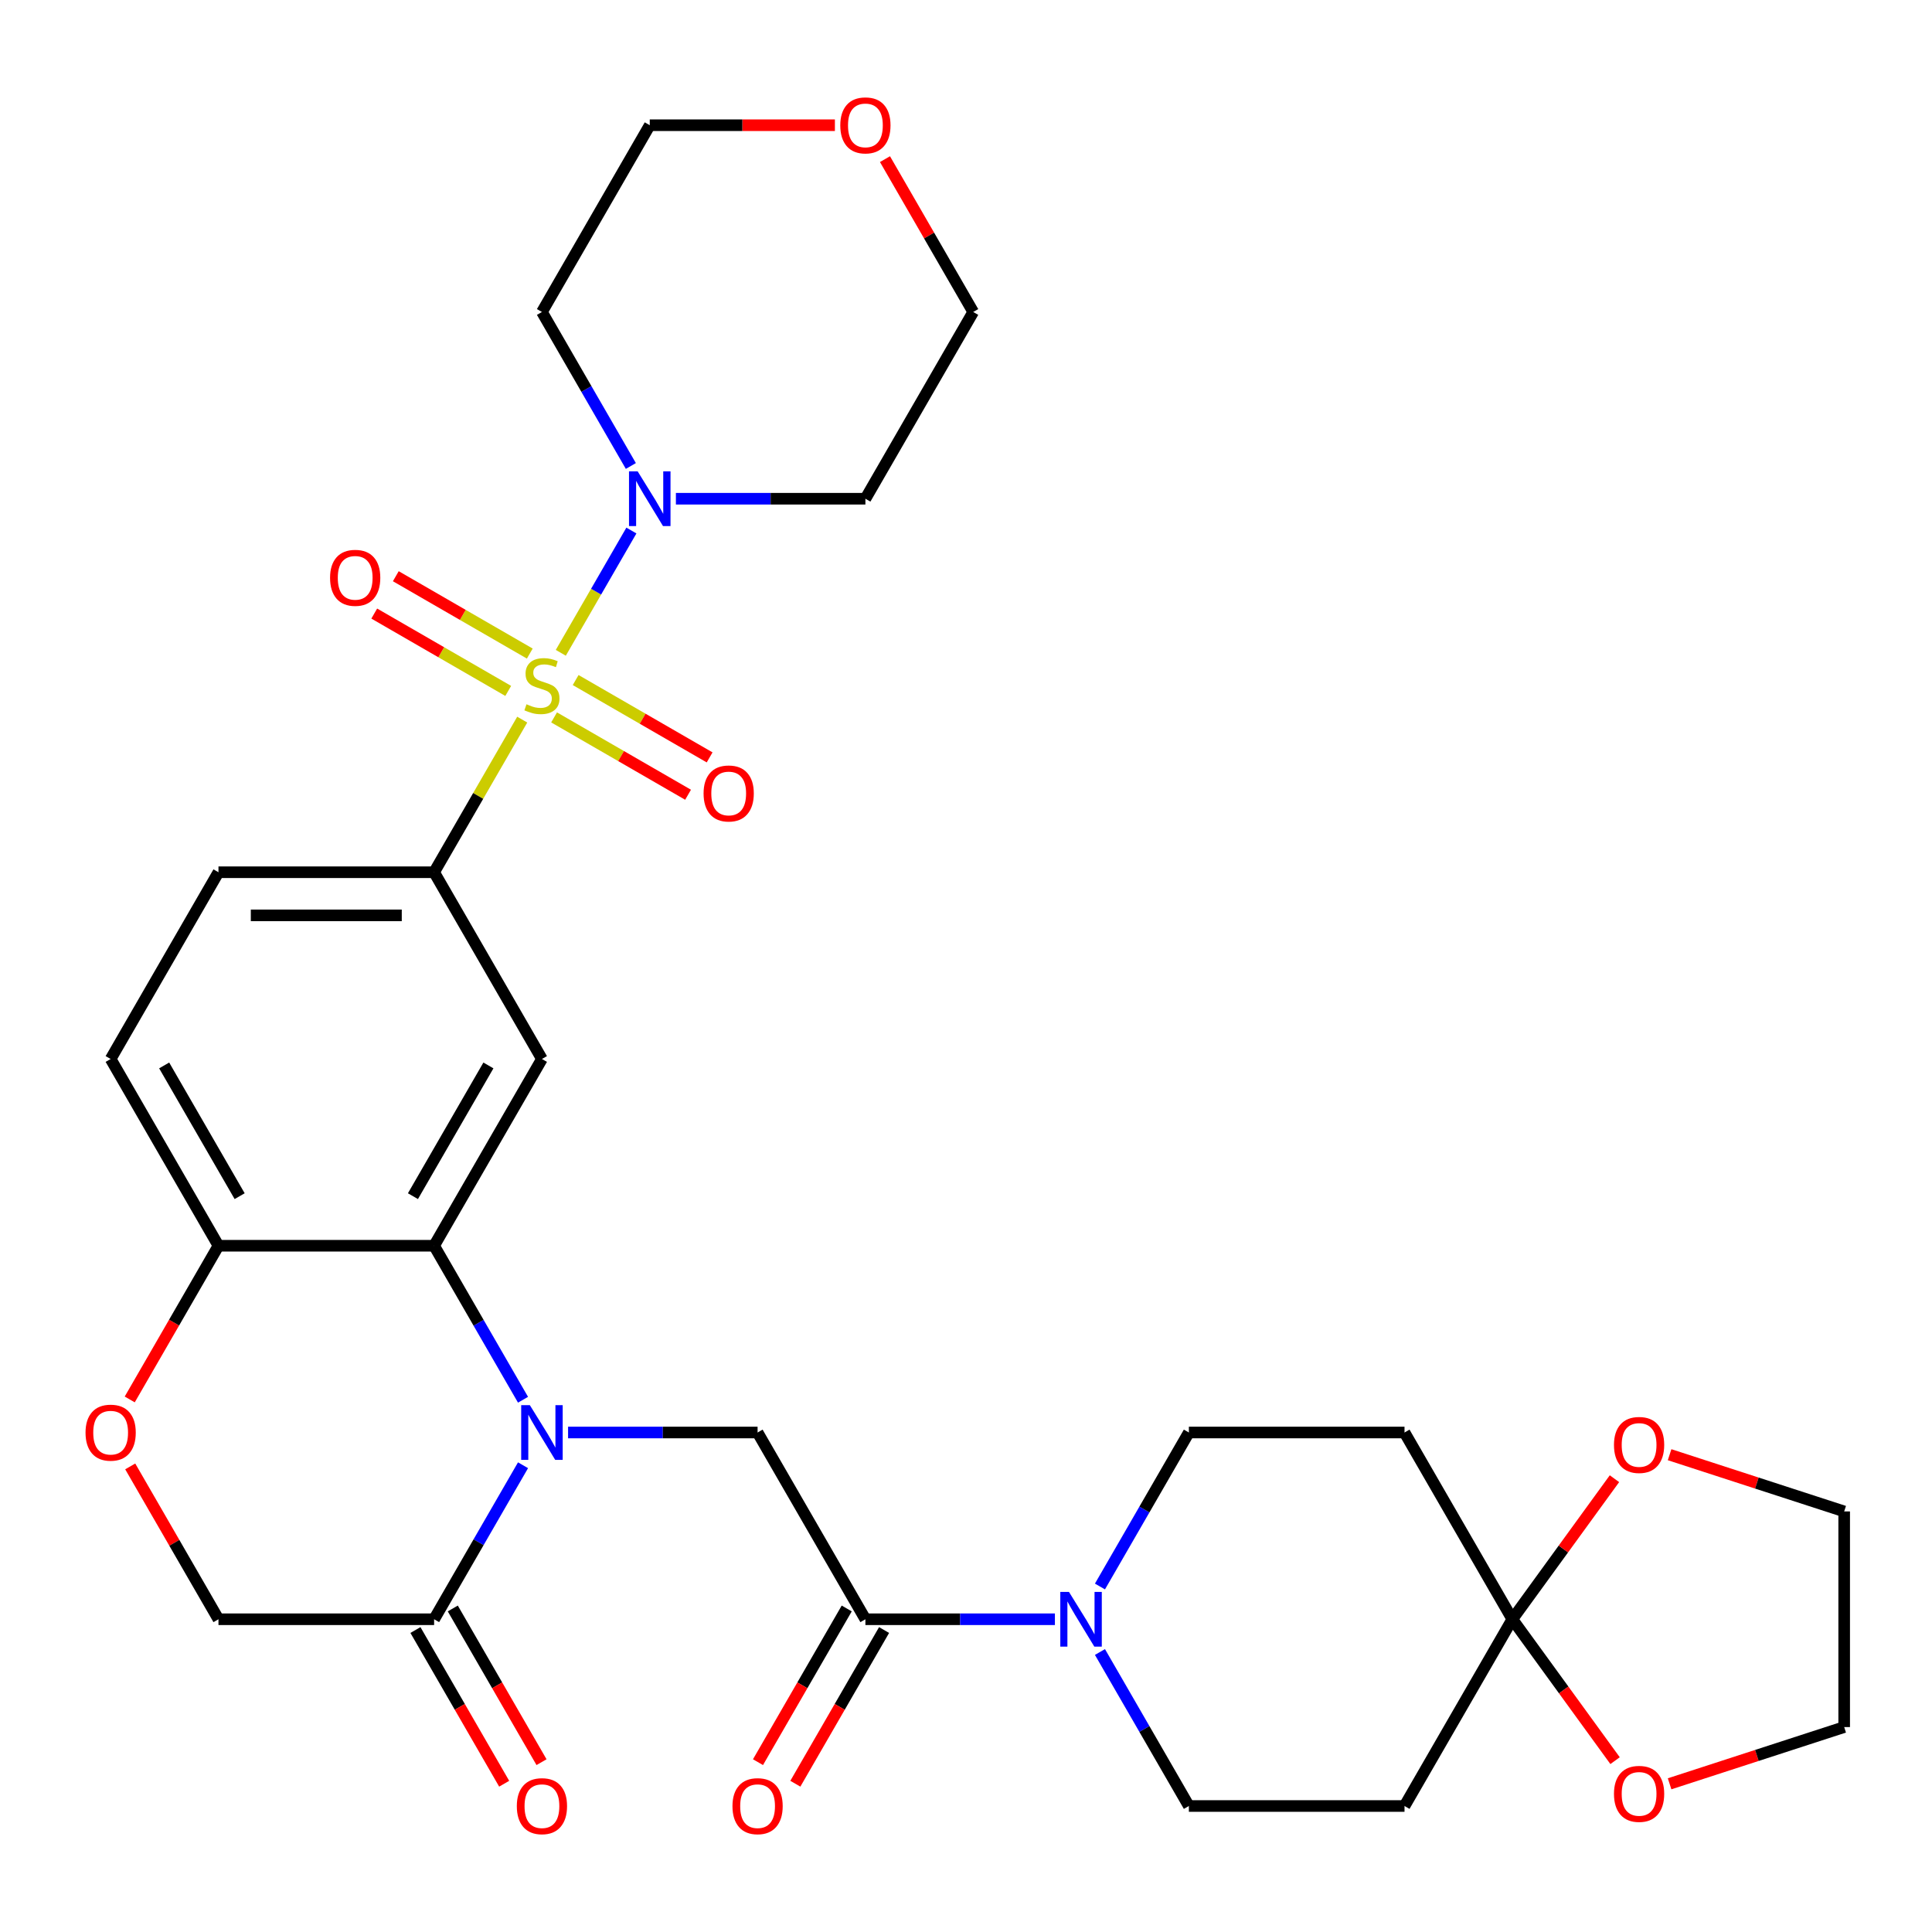 <?xml version='1.0' encoding='iso-8859-1'?>
<svg version='1.1' baseProfile='full'
              xmlns='http://www.w3.org/2000/svg'
                      xmlns:rdkit='http://www.rdkit.org/xml'
                      xmlns:xlink='http://www.w3.org/1999/xlink'
                  xml:space='preserve'
width='1000px' height='1000px' viewBox='0 0 1000 1000'>
<!-- END OF HEADER -->
<rect style='opacity:1.0;fill:#FFFFFF;stroke:none' width='1000' height='1000' x='0' y='0'> </rect>
<path class='bond-2' d='M 270.304,372.475 L 247.5,411.972' style='fill:none;fill-rule:evenodd;stroke:#CCCC00;stroke-width:6px;stroke-linecap:butt;stroke-linejoin:miter;stroke-opacity:1' />
<path class='bond-2' d='M 247.5,411.972 L 224.697,451.468' style='fill:none;fill-rule:evenodd;stroke:#000000;stroke-width:6px;stroke-linecap:butt;stroke-linejoin:miter;stroke-opacity:1' />
<path class='bond-3' d='M 290.269,337.894 L 308.539,306.249' style='fill:none;fill-rule:evenodd;stroke:#CCCC00;stroke-width:6px;stroke-linecap:butt;stroke-linejoin:miter;stroke-opacity:1' />
<path class='bond-3' d='M 308.539,306.249 L 326.81,274.604' style='fill:none;fill-rule:evenodd;stroke:#0000FF;stroke-width:6px;stroke-linecap:butt;stroke-linejoin:miter;stroke-opacity:1' />
<path class='bond-12' d='M 286.795,371.325 L 321.468,391.343' style='fill:none;fill-rule:evenodd;stroke:#CCCC00;stroke-width:6px;stroke-linecap:butt;stroke-linejoin:miter;stroke-opacity:1' />
<path class='bond-12' d='M 321.468,391.343 L 356.14,411.361' style='fill:none;fill-rule:evenodd;stroke:#FF0000;stroke-width:6px;stroke-linecap:butt;stroke-linejoin:miter;stroke-opacity:1' />
<path class='bond-12' d='M 297.957,351.992 L 332.63,372.01' style='fill:none;fill-rule:evenodd;stroke:#CCCC00;stroke-width:6px;stroke-linecap:butt;stroke-linejoin:miter;stroke-opacity:1' />
<path class='bond-12' d='M 332.63,372.01 L 367.302,392.028' style='fill:none;fill-rule:evenodd;stroke:#FF0000;stroke-width:6px;stroke-linecap:butt;stroke-linejoin:miter;stroke-opacity:1' />
<path class='bond-13' d='M 274.216,338.285 L 239.543,318.267' style='fill:none;fill-rule:evenodd;stroke:#CCCC00;stroke-width:6px;stroke-linecap:butt;stroke-linejoin:miter;stroke-opacity:1' />
<path class='bond-13' d='M 239.543,318.267 L 204.871,298.248' style='fill:none;fill-rule:evenodd;stroke:#FF0000;stroke-width:6px;stroke-linecap:butt;stroke-linejoin:miter;stroke-opacity:1' />
<path class='bond-13' d='M 263.054,357.618 L 228.382,337.599' style='fill:none;fill-rule:evenodd;stroke:#CCCC00;stroke-width:6px;stroke-linecap:butt;stroke-linejoin:miter;stroke-opacity:1' />
<path class='bond-13' d='M 228.382,337.599 L 193.709,317.581' style='fill:none;fill-rule:evenodd;stroke:#FF0000;stroke-width:6px;stroke-linecap:butt;stroke-linejoin:miter;stroke-opacity:1' />
<path class='bond-0' d='M 270.719,724.508 L 247.708,684.652' style='fill:none;fill-rule:evenodd;stroke:#0000FF;stroke-width:6px;stroke-linecap:butt;stroke-linejoin:miter;stroke-opacity:1' />
<path class='bond-0' d='M 247.708,684.652 L 224.697,644.795' style='fill:none;fill-rule:evenodd;stroke:#000000;stroke-width:6px;stroke-linecap:butt;stroke-linejoin:miter;stroke-opacity:1' />
<path class='bond-6' d='M 294.036,741.459 L 343.079,741.459' style='fill:none;fill-rule:evenodd;stroke:#0000FF;stroke-width:6px;stroke-linecap:butt;stroke-linejoin:miter;stroke-opacity:1' />
<path class='bond-6' d='M 343.079,741.459 L 392.123,741.459' style='fill:none;fill-rule:evenodd;stroke:#000000;stroke-width:6px;stroke-linecap:butt;stroke-linejoin:miter;stroke-opacity:1' />
<path class='bond-7' d='M 270.719,758.409 L 247.708,798.266' style='fill:none;fill-rule:evenodd;stroke:#0000FF;stroke-width:6px;stroke-linecap:butt;stroke-linejoin:miter;stroke-opacity:1' />
<path class='bond-7' d='M 247.708,798.266 L 224.697,838.122' style='fill:none;fill-rule:evenodd;stroke:#000000;stroke-width:6px;stroke-linecap:butt;stroke-linejoin:miter;stroke-opacity:1' />
<path class='bond-1' d='M 224.697,644.795 L 280.506,548.132' style='fill:none;fill-rule:evenodd;stroke:#000000;stroke-width:6px;stroke-linecap:butt;stroke-linejoin:miter;stroke-opacity:1' />
<path class='bond-1' d='M 213.735,619.134 L 252.802,551.47' style='fill:none;fill-rule:evenodd;stroke:#000000;stroke-width:6px;stroke-linecap:butt;stroke-linejoin:miter;stroke-opacity:1' />
<path class='bond-33' d='M 224.697,644.795 L 113.079,644.795' style='fill:none;fill-rule:evenodd;stroke:#000000;stroke-width:6px;stroke-linecap:butt;stroke-linejoin:miter;stroke-opacity:1' />
<path class='bond-4' d='M 224.697,451.468 L 280.506,548.132' style='fill:none;fill-rule:evenodd;stroke:#000000;stroke-width:6px;stroke-linecap:butt;stroke-linejoin:miter;stroke-opacity:1' />
<path class='bond-23' d='M 224.697,451.468 L 113.079,451.468' style='fill:none;fill-rule:evenodd;stroke:#000000;stroke-width:6px;stroke-linecap:butt;stroke-linejoin:miter;stroke-opacity:1' />
<path class='bond-23' d='M 207.954,473.792 L 129.822,473.792' style='fill:none;fill-rule:evenodd;stroke:#000000;stroke-width:6px;stroke-linecap:butt;stroke-linejoin:miter;stroke-opacity:1' />
<path class='bond-26' d='M 326.528,241.191 L 303.517,201.334' style='fill:none;fill-rule:evenodd;stroke:#0000FF;stroke-width:6px;stroke-linecap:butt;stroke-linejoin:miter;stroke-opacity:1' />
<path class='bond-26' d='M 303.517,201.334 L 280.506,161.478' style='fill:none;fill-rule:evenodd;stroke:#000000;stroke-width:6px;stroke-linecap:butt;stroke-linejoin:miter;stroke-opacity:1' />
<path class='bond-27' d='M 349.845,258.141 L 398.888,258.141' style='fill:none;fill-rule:evenodd;stroke:#0000FF;stroke-width:6px;stroke-linecap:butt;stroke-linejoin:miter;stroke-opacity:1' />
<path class='bond-27' d='M 398.888,258.141 L 447.932,258.141' style='fill:none;fill-rule:evenodd;stroke:#000000;stroke-width:6px;stroke-linecap:butt;stroke-linejoin:miter;stroke-opacity:1' />
<path class='bond-5' d='M 447.932,838.122 L 392.123,741.459' style='fill:none;fill-rule:evenodd;stroke:#000000;stroke-width:6px;stroke-linecap:butt;stroke-linejoin:miter;stroke-opacity:1' />
<path class='bond-8' d='M 447.932,838.122 L 496.975,838.122' style='fill:none;fill-rule:evenodd;stroke:#000000;stroke-width:6px;stroke-linecap:butt;stroke-linejoin:miter;stroke-opacity:1' />
<path class='bond-8' d='M 496.975,838.122 L 546.019,838.122' style='fill:none;fill-rule:evenodd;stroke:#0000FF;stroke-width:6px;stroke-linecap:butt;stroke-linejoin:miter;stroke-opacity:1' />
<path class='bond-21' d='M 438.265,832.541 L 415.3,872.318' style='fill:none;fill-rule:evenodd;stroke:#000000;stroke-width:6px;stroke-linecap:butt;stroke-linejoin:miter;stroke-opacity:1' />
<path class='bond-21' d='M 415.3,872.318 L 392.335,912.095' style='fill:none;fill-rule:evenodd;stroke:#FF0000;stroke-width:6px;stroke-linecap:butt;stroke-linejoin:miter;stroke-opacity:1' />
<path class='bond-21' d='M 457.598,843.703 L 434.633,883.48' style='fill:none;fill-rule:evenodd;stroke:#000000;stroke-width:6px;stroke-linecap:butt;stroke-linejoin:miter;stroke-opacity:1' />
<path class='bond-21' d='M 434.633,883.48 L 411.668,923.256' style='fill:none;fill-rule:evenodd;stroke:#FF0000;stroke-width:6px;stroke-linecap:butt;stroke-linejoin:miter;stroke-opacity:1' />
<path class='bond-22' d='M 215.031,843.703 L 237.996,883.48' style='fill:none;fill-rule:evenodd;stroke:#000000;stroke-width:6px;stroke-linecap:butt;stroke-linejoin:miter;stroke-opacity:1' />
<path class='bond-22' d='M 237.996,883.48 L 260.961,923.256' style='fill:none;fill-rule:evenodd;stroke:#FF0000;stroke-width:6px;stroke-linecap:butt;stroke-linejoin:miter;stroke-opacity:1' />
<path class='bond-22' d='M 234.363,832.541 L 257.328,872.318' style='fill:none;fill-rule:evenodd;stroke:#000000;stroke-width:6px;stroke-linecap:butt;stroke-linejoin:miter;stroke-opacity:1' />
<path class='bond-22' d='M 257.328,872.318 L 280.293,912.095' style='fill:none;fill-rule:evenodd;stroke:#FF0000;stroke-width:6px;stroke-linecap:butt;stroke-linejoin:miter;stroke-opacity:1' />
<path class='bond-34' d='M 224.697,838.122 L 113.079,838.122' style='fill:none;fill-rule:evenodd;stroke:#000000;stroke-width:6px;stroke-linecap:butt;stroke-linejoin:miter;stroke-opacity:1' />
<path class='bond-17' d='M 569.335,855.073 L 592.347,894.929' style='fill:none;fill-rule:evenodd;stroke:#0000FF;stroke-width:6px;stroke-linecap:butt;stroke-linejoin:miter;stroke-opacity:1' />
<path class='bond-17' d='M 592.347,894.929 L 615.358,934.786' style='fill:none;fill-rule:evenodd;stroke:#000000;stroke-width:6px;stroke-linecap:butt;stroke-linejoin:miter;stroke-opacity:1' />
<path class='bond-18' d='M 569.335,821.172 L 592.347,781.315' style='fill:none;fill-rule:evenodd;stroke:#0000FF;stroke-width:6px;stroke-linecap:butt;stroke-linejoin:miter;stroke-opacity:1' />
<path class='bond-18' d='M 592.347,781.315 L 615.358,741.459' style='fill:none;fill-rule:evenodd;stroke:#000000;stroke-width:6px;stroke-linecap:butt;stroke-linejoin:miter;stroke-opacity:1' />
<path class='bond-9' d='M 782.784,838.122 L 726.975,741.459' style='fill:none;fill-rule:evenodd;stroke:#000000;stroke-width:6px;stroke-linecap:butt;stroke-linejoin:miter;stroke-opacity:1' />
<path class='bond-19' d='M 782.784,838.122 L 809.212,801.747' style='fill:none;fill-rule:evenodd;stroke:#000000;stroke-width:6px;stroke-linecap:butt;stroke-linejoin:miter;stroke-opacity:1' />
<path class='bond-19' d='M 809.212,801.747 L 835.64,765.372' style='fill:none;fill-rule:evenodd;stroke:#FF0000;stroke-width:6px;stroke-linecap:butt;stroke-linejoin:miter;stroke-opacity:1' />
<path class='bond-20' d='M 782.784,838.122 L 809.372,874.717' style='fill:none;fill-rule:evenodd;stroke:#000000;stroke-width:6px;stroke-linecap:butt;stroke-linejoin:miter;stroke-opacity:1' />
<path class='bond-20' d='M 809.372,874.717 L 835.96,911.312' style='fill:none;fill-rule:evenodd;stroke:#FF0000;stroke-width:6px;stroke-linecap:butt;stroke-linejoin:miter;stroke-opacity:1' />
<path class='bond-35' d='M 782.784,838.122 L 726.975,934.786' style='fill:none;fill-rule:evenodd;stroke:#000000;stroke-width:6px;stroke-linecap:butt;stroke-linejoin:miter;stroke-opacity:1' />
<path class='bond-10' d='M 67.15,724.348 L 90.115,684.572' style='fill:none;fill-rule:evenodd;stroke:#FF0000;stroke-width:6px;stroke-linecap:butt;stroke-linejoin:miter;stroke-opacity:1' />
<path class='bond-10' d='M 90.115,684.572 L 113.079,644.795' style='fill:none;fill-rule:evenodd;stroke:#000000;stroke-width:6px;stroke-linecap:butt;stroke-linejoin:miter;stroke-opacity:1' />
<path class='bond-16' d='M 67.403,759.009 L 90.242,798.566' style='fill:none;fill-rule:evenodd;stroke:#FF0000;stroke-width:6px;stroke-linecap:butt;stroke-linejoin:miter;stroke-opacity:1' />
<path class='bond-16' d='M 90.242,798.566 L 113.079,838.122' style='fill:none;fill-rule:evenodd;stroke:#000000;stroke-width:6px;stroke-linecap:butt;stroke-linejoin:miter;stroke-opacity:1' />
<path class='bond-11' d='M 113.079,644.795 L 57.271,548.132' style='fill:none;fill-rule:evenodd;stroke:#000000;stroke-width:6px;stroke-linecap:butt;stroke-linejoin:miter;stroke-opacity:1' />
<path class='bond-11' d='M 124.041,619.134 L 84.975,551.47' style='fill:none;fill-rule:evenodd;stroke:#000000;stroke-width:6px;stroke-linecap:butt;stroke-linejoin:miter;stroke-opacity:1' />
<path class='bond-14' d='M 726.975,934.786 L 615.358,934.786' style='fill:none;fill-rule:evenodd;stroke:#000000;stroke-width:6px;stroke-linecap:butt;stroke-linejoin:miter;stroke-opacity:1' />
<path class='bond-15' d='M 726.975,741.459 L 615.358,741.459' style='fill:none;fill-rule:evenodd;stroke:#000000;stroke-width:6px;stroke-linecap:butt;stroke-linejoin:miter;stroke-opacity:1' />
<path class='bond-31' d='M 864.181,752.953 L 909.363,767.633' style='fill:none;fill-rule:evenodd;stroke:#FF0000;stroke-width:6px;stroke-linecap:butt;stroke-linejoin:miter;stroke-opacity:1' />
<path class='bond-31' d='M 909.363,767.633 L 954.545,782.314' style='fill:none;fill-rule:evenodd;stroke:#000000;stroke-width:6px;stroke-linecap:butt;stroke-linejoin:miter;stroke-opacity:1' />
<path class='bond-30' d='M 864.181,923.292 L 909.363,908.612' style='fill:none;fill-rule:evenodd;stroke:#FF0000;stroke-width:6px;stroke-linecap:butt;stroke-linejoin:miter;stroke-opacity:1' />
<path class='bond-30' d='M 909.363,908.612 L 954.545,893.931' style='fill:none;fill-rule:evenodd;stroke:#000000;stroke-width:6px;stroke-linecap:butt;stroke-linejoin:miter;stroke-opacity:1' />
<path class='bond-24' d='M 113.079,451.468 L 57.271,548.132' style='fill:none;fill-rule:evenodd;stroke:#000000;stroke-width:6px;stroke-linecap:butt;stroke-linejoin:miter;stroke-opacity:1' />
<path class='bond-25' d='M 458.064,82.365 L 480.902,121.921' style='fill:none;fill-rule:evenodd;stroke:#FF0000;stroke-width:6px;stroke-linecap:butt;stroke-linejoin:miter;stroke-opacity:1' />
<path class='bond-25' d='M 480.902,121.921 L 503.74,161.478' style='fill:none;fill-rule:evenodd;stroke:#000000;stroke-width:6px;stroke-linecap:butt;stroke-linejoin:miter;stroke-opacity:1' />
<path class='bond-32' d='M 432.141,64.814 L 384.228,64.814' style='fill:none;fill-rule:evenodd;stroke:#FF0000;stroke-width:6px;stroke-linecap:butt;stroke-linejoin:miter;stroke-opacity:1' />
<path class='bond-32' d='M 384.228,64.814 L 336.314,64.814' style='fill:none;fill-rule:evenodd;stroke:#000000;stroke-width:6px;stroke-linecap:butt;stroke-linejoin:miter;stroke-opacity:1' />
<path class='bond-28' d='M 280.506,161.478 L 336.314,64.814' style='fill:none;fill-rule:evenodd;stroke:#000000;stroke-width:6px;stroke-linecap:butt;stroke-linejoin:miter;stroke-opacity:1' />
<path class='bond-29' d='M 447.932,258.141 L 503.74,161.478' style='fill:none;fill-rule:evenodd;stroke:#000000;stroke-width:6px;stroke-linecap:butt;stroke-linejoin:miter;stroke-opacity:1' />
<path class='bond-36' d='M 954.545,893.931 L 954.545,782.314' style='fill:none;fill-rule:evenodd;stroke:#000000;stroke-width:6px;stroke-linecap:butt;stroke-linejoin:miter;stroke-opacity:1' />
<path  class='atom-0' d='M 272.506 364.525
Q 272.826 364.645, 274.146 365.205
Q 275.466 365.765, 276.906 366.125
Q 278.386 366.445, 279.826 366.445
Q 282.506 366.445, 284.066 365.165
Q 285.626 363.845, 285.626 361.565
Q 285.626 360.005, 284.826 359.045
Q 284.066 358.085, 282.866 357.565
Q 281.666 357.045, 279.666 356.445
Q 277.146 355.685, 275.626 354.965
Q 274.146 354.245, 273.066 352.725
Q 272.026 351.205, 272.026 348.645
Q 272.026 345.085, 274.426 342.885
Q 276.866 340.685, 281.666 340.685
Q 284.946 340.685, 288.666 342.245
L 287.746 345.325
Q 284.346 343.925, 281.786 343.925
Q 279.026 343.925, 277.506 345.085
Q 275.986 346.205, 276.026 348.165
Q 276.026 349.685, 276.786 350.605
Q 277.586 351.525, 278.706 352.045
Q 279.866 352.565, 281.786 353.165
Q 284.346 353.965, 285.866 354.765
Q 287.386 355.565, 288.466 357.205
Q 289.586 358.805, 289.586 361.565
Q 289.586 365.485, 286.946 367.605
Q 284.346 369.685, 279.986 369.685
Q 277.466 369.685, 275.546 369.125
Q 273.666 368.605, 271.426 367.685
L 272.506 364.525
' fill='#CCCC00'/>
<path  class='atom-1' d='M 274.246 727.299
L 283.526 742.299
Q 284.446 743.779, 285.926 746.459
Q 287.406 749.139, 287.486 749.299
L 287.486 727.299
L 291.246 727.299
L 291.246 755.619
L 287.366 755.619
L 277.406 739.219
Q 276.246 737.299, 275.006 735.099
Q 273.806 732.899, 273.446 732.219
L 273.446 755.619
L 269.766 755.619
L 269.766 727.299
L 274.246 727.299
' fill='#0000FF'/>
<path  class='atom-4' d='M 330.054 243.981
L 339.334 258.981
Q 340.254 260.461, 341.734 263.141
Q 343.214 265.821, 343.294 265.981
L 343.294 243.981
L 347.054 243.981
L 347.054 272.301
L 343.174 272.301
L 333.214 255.901
Q 332.054 253.981, 330.814 251.781
Q 329.614 249.581, 329.254 248.901
L 329.254 272.301
L 325.574 272.301
L 325.574 243.981
L 330.054 243.981
' fill='#0000FF'/>
<path  class='atom-9' d='M 553.289 823.962
L 562.569 838.962
Q 563.489 840.442, 564.969 843.122
Q 566.449 845.802, 566.529 845.962
L 566.529 823.962
L 570.289 823.962
L 570.289 852.282
L 566.409 852.282
L 556.449 835.882
Q 555.289 833.962, 554.049 831.762
Q 552.849 829.562, 552.489 828.882
L 552.489 852.282
L 548.809 852.282
L 548.809 823.962
L 553.289 823.962
' fill='#0000FF'/>
<path  class='atom-11' d='M 44.271 741.539
Q 44.271 734.739, 47.631 730.939
Q 50.991 727.139, 57.271 727.139
Q 63.551 727.139, 66.911 730.939
Q 70.271 734.739, 70.271 741.539
Q 70.271 748.419, 66.871 752.339
Q 63.471 756.219, 57.271 756.219
Q 51.031 756.219, 47.631 752.339
Q 44.271 748.459, 44.271 741.539
M 57.271 753.019
Q 61.591 753.019, 63.911 750.139
Q 66.271 747.219, 66.271 741.539
Q 66.271 735.979, 63.911 733.179
Q 61.591 730.339, 57.271 730.339
Q 52.951 730.339, 50.591 733.139
Q 48.271 735.939, 48.271 741.539
Q 48.271 747.259, 50.591 750.139
Q 52.951 753.019, 57.271 753.019
' fill='#FF0000'/>
<path  class='atom-13' d='M 364.169 410.693
Q 364.169 403.893, 367.529 400.093
Q 370.889 396.293, 377.169 396.293
Q 383.449 396.293, 386.809 400.093
Q 390.169 403.893, 390.169 410.693
Q 390.169 417.573, 386.769 421.493
Q 383.369 425.373, 377.169 425.373
Q 370.929 425.373, 367.529 421.493
Q 364.169 417.613, 364.169 410.693
M 377.169 422.173
Q 381.489 422.173, 383.809 419.293
Q 386.169 416.373, 386.169 410.693
Q 386.169 405.133, 383.809 402.333
Q 381.489 399.493, 377.169 399.493
Q 372.849 399.493, 370.489 402.293
Q 368.169 405.093, 368.169 410.693
Q 368.169 416.413, 370.489 419.293
Q 372.849 422.173, 377.169 422.173
' fill='#FF0000'/>
<path  class='atom-14' d='M 170.842 299.076
Q 170.842 292.276, 174.202 288.476
Q 177.562 284.676, 183.842 284.676
Q 190.122 284.676, 193.482 288.476
Q 196.842 292.276, 196.842 299.076
Q 196.842 305.956, 193.442 309.876
Q 190.042 313.756, 183.842 313.756
Q 177.602 313.756, 174.202 309.876
Q 170.842 305.996, 170.842 299.076
M 183.842 310.556
Q 188.162 310.556, 190.482 307.676
Q 192.842 304.756, 192.842 299.076
Q 192.842 293.516, 190.482 290.716
Q 188.162 287.876, 183.842 287.876
Q 179.522 287.876, 177.162 290.676
Q 174.842 293.476, 174.842 299.076
Q 174.842 304.796, 177.162 307.676
Q 179.522 310.556, 183.842 310.556
' fill='#FF0000'/>
<path  class='atom-20' d='M 835.391 747.902
Q 835.391 741.102, 838.751 737.302
Q 842.111 733.502, 848.391 733.502
Q 854.671 733.502, 858.031 737.302
Q 861.391 741.102, 861.391 747.902
Q 861.391 754.782, 857.991 758.702
Q 854.591 762.582, 848.391 762.582
Q 842.151 762.582, 838.751 758.702
Q 835.391 754.822, 835.391 747.902
M 848.391 759.382
Q 852.711 759.382, 855.031 756.502
Q 857.391 753.582, 857.391 747.902
Q 857.391 742.342, 855.031 739.542
Q 852.711 736.702, 848.391 736.702
Q 844.071 736.702, 841.711 739.502
Q 839.391 742.302, 839.391 747.902
Q 839.391 753.622, 841.711 756.502
Q 844.071 759.382, 848.391 759.382
' fill='#FF0000'/>
<path  class='atom-21' d='M 835.391 928.503
Q 835.391 921.703, 838.751 917.903
Q 842.111 914.103, 848.391 914.103
Q 854.671 914.103, 858.031 917.903
Q 861.391 921.703, 861.391 928.503
Q 861.391 935.383, 857.991 939.303
Q 854.591 943.183, 848.391 943.183
Q 842.151 943.183, 838.751 939.303
Q 835.391 935.423, 835.391 928.503
M 848.391 939.983
Q 852.711 939.983, 855.031 937.103
Q 857.391 934.183, 857.391 928.503
Q 857.391 922.943, 855.031 920.143
Q 852.711 917.303, 848.391 917.303
Q 844.071 917.303, 841.711 920.103
Q 839.391 922.903, 839.391 928.503
Q 839.391 934.223, 841.711 937.103
Q 844.071 939.983, 848.391 939.983
' fill='#FF0000'/>
<path  class='atom-22' d='M 379.123 934.866
Q 379.123 928.066, 382.483 924.266
Q 385.843 920.466, 392.123 920.466
Q 398.403 920.466, 401.763 924.266
Q 405.123 928.066, 405.123 934.866
Q 405.123 941.746, 401.723 945.666
Q 398.323 949.546, 392.123 949.546
Q 385.883 949.546, 382.483 945.666
Q 379.123 941.786, 379.123 934.866
M 392.123 946.346
Q 396.443 946.346, 398.763 943.466
Q 401.123 940.546, 401.123 934.866
Q 401.123 929.306, 398.763 926.506
Q 396.443 923.666, 392.123 923.666
Q 387.803 923.666, 385.443 926.466
Q 383.123 929.266, 383.123 934.866
Q 383.123 940.586, 385.443 943.466
Q 387.803 946.346, 392.123 946.346
' fill='#FF0000'/>
<path  class='atom-23' d='M 267.506 934.866
Q 267.506 928.066, 270.866 924.266
Q 274.226 920.466, 280.506 920.466
Q 286.786 920.466, 290.146 924.266
Q 293.506 928.066, 293.506 934.866
Q 293.506 941.746, 290.106 945.666
Q 286.706 949.546, 280.506 949.546
Q 274.266 949.546, 270.866 945.666
Q 267.506 941.786, 267.506 934.866
M 280.506 946.346
Q 284.826 946.346, 287.146 943.466
Q 289.506 940.546, 289.506 934.866
Q 289.506 929.306, 287.146 926.506
Q 284.826 923.666, 280.506 923.666
Q 276.186 923.666, 273.826 926.466
Q 271.506 929.266, 271.506 934.866
Q 271.506 940.586, 273.826 943.466
Q 276.186 946.346, 280.506 946.346
' fill='#FF0000'/>
<path  class='atom-26' d='M 434.932 64.894
Q 434.932 58.094, 438.292 54.294
Q 441.652 50.494, 447.932 50.494
Q 454.212 50.494, 457.572 54.294
Q 460.932 58.094, 460.932 64.894
Q 460.932 71.774, 457.532 75.694
Q 454.132 79.574, 447.932 79.574
Q 441.692 79.574, 438.292 75.694
Q 434.932 71.814, 434.932 64.894
M 447.932 76.374
Q 452.252 76.374, 454.572 73.494
Q 456.932 70.574, 456.932 64.894
Q 456.932 59.334, 454.572 56.534
Q 452.252 53.694, 447.932 53.694
Q 443.612 53.694, 441.252 56.494
Q 438.932 59.294, 438.932 64.894
Q 438.932 70.614, 441.252 73.494
Q 443.612 76.374, 447.932 76.374
' fill='#FF0000'/>
</svg>

